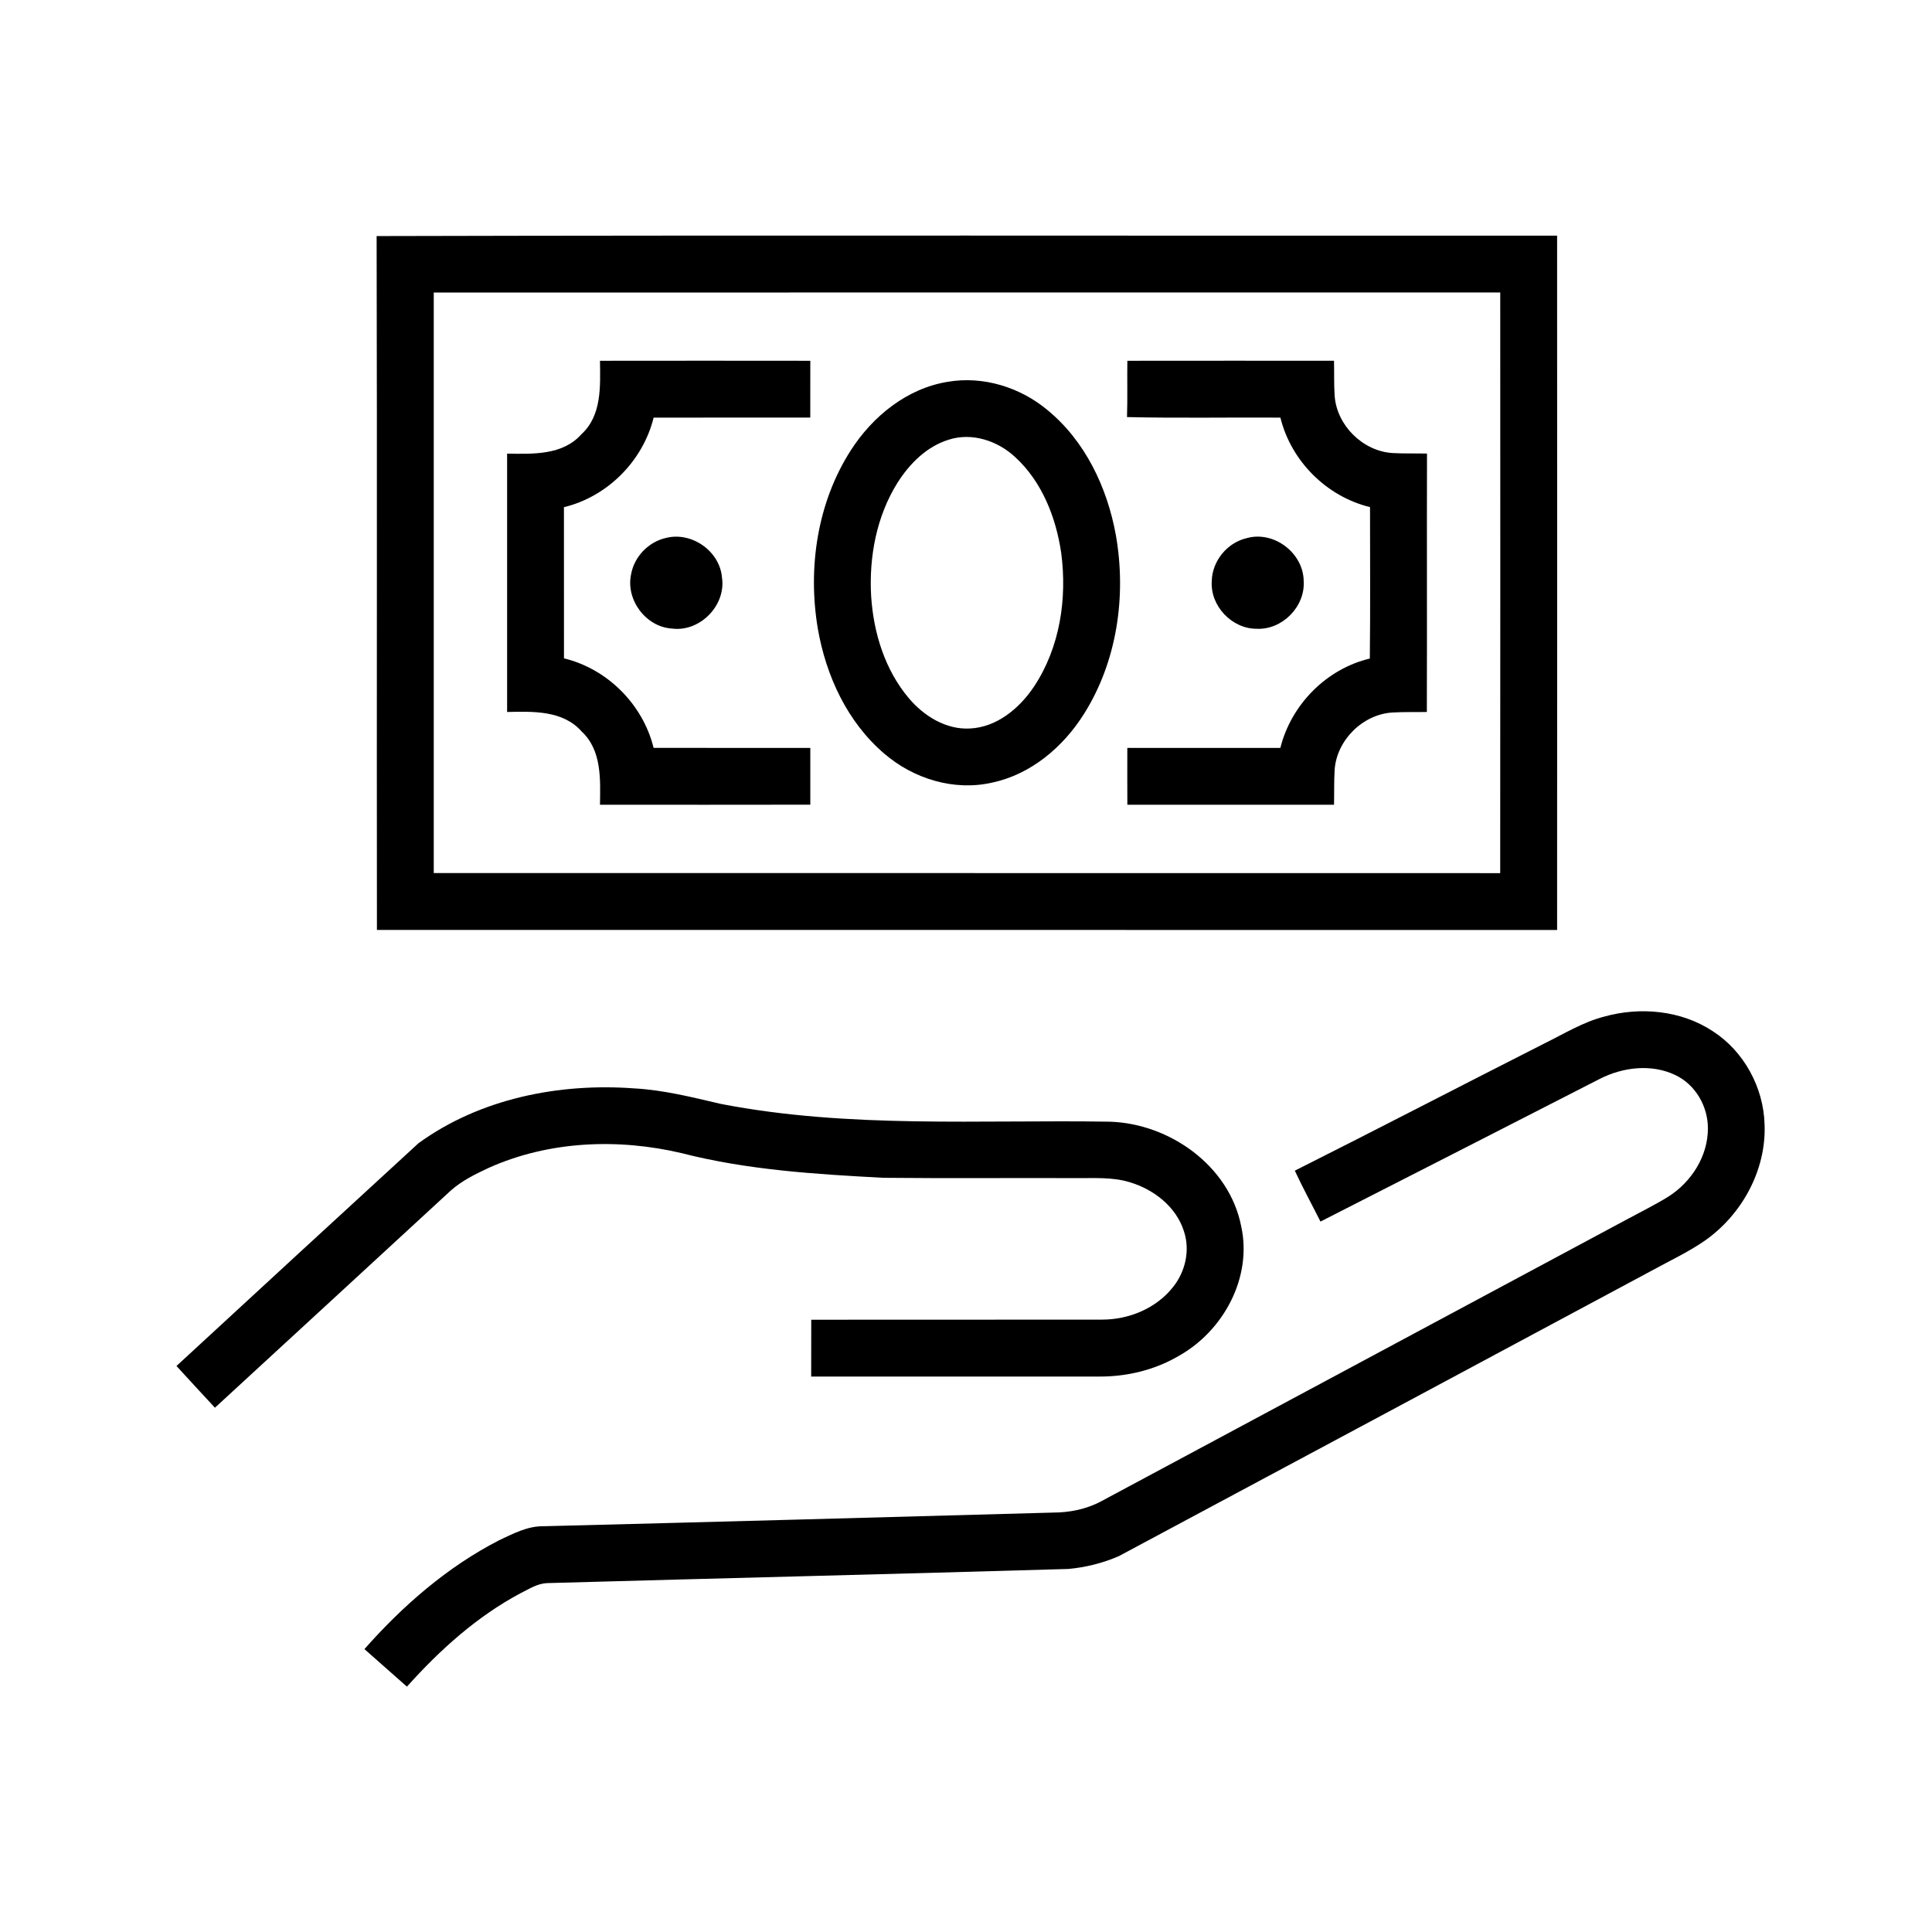 <?xml version="1.0" encoding="UTF-8" ?>
<!DOCTYPE svg PUBLIC "-//W3C//DTD SVG 1.1//EN" "http://www.w3.org/Graphics/SVG/1.1/DTD/svg11.dtd">
<svg width="512pt" height="512pt" viewBox="0 0 512 512" version="1.1" xmlns="http://www.w3.org/2000/svg">
<g id="#000000ff">
<path fill="#000000" opacity="1.00" d=" M 99.81 62.56 C 204.09 62.30 308.37 62.51 412.65 62.45 C 412.67 123.79 412.68 185.12 412.65 246.46 C 308.39 246.42 204.14 246.47 99.89 246.44 C 99.81 185.14 99.96 123.85 99.81 62.56 M 114.95 77.52 C 114.94 128.80 114.94 180.09 114.95 231.37 C 209.16 231.39 303.36 231.36 397.57 231.39 C 397.61 180.09 397.59 128.80 397.58 77.51 C 303.37 77.53 209.16 77.51 114.95 77.52 Z" />
<path fill="#000000" opacity="1.00" d=" M 159.00 95.61 C 177.58 95.59 196.16 95.58 214.74 95.61 C 214.73 100.63 214.75 105.65 214.73 110.66 C 200.89 110.68 187.05 110.66 173.22 110.67 C 170.38 122.17 160.98 131.62 149.45 134.41 C 149.47 147.76 149.46 161.11 149.46 174.47 C 160.97 177.25 170.39 186.69 173.21 198.19 C 187.05 198.22 200.89 198.19 214.74 198.20 C 214.74 203.22 214.74 208.23 214.74 213.25 C 196.16 213.29 177.58 213.27 159.00 213.26 C 159.10 206.55 159.51 198.82 154.12 193.83 C 149.15 188.21 141.24 188.54 134.39 188.68 C 134.39 165.86 134.40 143.04 134.39 120.22 C 141.21 120.31 149.08 120.69 154.07 115.09 C 159.53 110.10 159.08 102.34 159.00 95.61 Z" />
<path fill="#000000" opacity="1.00" d=" M 298.76 95.61 C 317.02 95.58 335.28 95.60 353.53 95.60 C 353.60 98.71 353.49 101.83 353.70 104.93 C 354.28 112.77 361.17 119.56 369.01 120.06 C 372.06 120.23 375.11 120.13 378.17 120.20 C 378.11 143.03 378.20 165.86 378.13 188.68 C 375.09 188.75 372.05 188.64 369.02 188.82 C 361.13 189.29 354.20 196.18 353.69 204.07 C 353.51 207.13 353.60 210.20 353.53 213.26 C 335.27 213.27 317.02 213.28 298.76 213.26 C 298.76 208.24 298.72 203.22 298.75 198.20 C 312.27 198.20 325.79 198.19 339.31 198.20 C 342.15 186.76 351.50 177.25 363.02 174.52 C 363.17 161.15 363.07 147.77 363.07 134.39 C 351.56 131.60 342.13 122.17 339.32 110.67 C 325.77 110.58 312.21 110.85 298.67 110.53 C 298.83 105.56 298.69 100.58 298.76 95.61 Z" />
<path fill="#000000" opacity="1.00" d=" M 251.18 101.18 C 260.52 99.58 270.30 102.61 277.53 108.62 C 287.59 116.84 293.45 129.24 295.72 141.84 C 298.55 157.94 296.04 175.31 287.24 189.24 C 281.74 197.98 273.19 205.23 262.92 207.40 C 252.84 209.71 242.04 206.38 234.32 199.70 C 224.53 191.35 218.87 179.04 216.72 166.53 C 214.03 150.48 216.58 133.21 225.44 119.39 C 231.23 110.33 240.36 102.92 251.18 101.18 M 251.37 116.54 C 245.57 118.34 241.07 122.86 237.88 127.88 C 232.29 136.77 230.27 147.56 230.86 157.96 C 231.48 167.69 234.51 177.57 240.90 185.09 C 244.87 189.76 250.70 193.41 257.03 193.06 C 264.19 192.73 270.18 187.70 274.01 181.97 C 280.88 171.65 282.84 158.66 281.23 146.53 C 279.85 137.10 276.12 127.59 268.96 121.07 C 264.33 116.79 257.53 114.53 251.37 116.54 Z" />
<path fill="#000000" opacity="1.00" d=" M 176.48 142.56 C 183.26 140.82 190.74 146.02 191.33 153.03 C 192.46 160.44 185.47 167.57 178.03 166.57 C 171.12 166.12 165.79 158.92 167.25 152.17 C 168.08 147.52 171.87 143.59 176.48 142.56 Z" />
<path fill="#000000" opacity="1.00" d=" M 330.40 142.61 C 337.58 140.58 345.43 146.55 345.49 153.99 C 345.93 160.76 339.79 166.97 333.02 166.63 C 326.45 166.65 320.68 160.56 321.13 153.99 C 321.23 148.68 325.23 143.80 330.40 142.61 Z" />
<path fill="#000000" opacity="1.00" d=" M 425.09 269.42 C 434.67 266.74 445.52 267.73 453.92 273.29 C 462.17 278.61 467.37 288.20 467.63 297.99 C 468.11 310.11 461.61 321.92 451.77 328.81 C 447.34 331.87 442.43 334.14 437.73 336.73 C 390.64 361.96 343.58 387.23 296.47 412.41 C 292.25 414.24 287.68 415.38 283.11 415.79 C 237.07 417.14 191.01 418.25 144.97 419.54 C 142.44 419.63 140.26 421.08 138.06 422.16 C 126.45 428.32 116.56 437.24 107.84 446.98 C 104.08 443.67 100.32 440.36 96.58 437.03 C 106.74 425.52 118.55 415.24 132.26 408.19 C 135.97 406.45 139.79 404.41 143.99 404.47 C 189.01 403.34 234.03 402.09 279.04 400.85 C 283.46 400.85 287.93 399.95 291.84 397.85 C 338.25 372.94 384.69 348.09 431.09 323.18 C 434.78 321.19 438.53 319.34 442.10 317.14 C 448.22 313.27 452.64 306.39 452.61 299.03 C 452.64 293.22 449.31 287.43 444.01 284.92 C 437.68 281.86 430.03 282.80 423.91 285.94 C 399.26 298.54 374.62 311.18 349.94 323.73 C 347.68 319.23 345.26 314.81 343.14 310.24 C 365.29 299.11 387.29 287.67 409.41 276.46 C 414.55 273.93 419.50 270.87 425.09 269.42 Z" />
<path fill="#000000" opacity="1.00" d=" M 110.91 302.96 C 127.22 291.12 148.16 286.97 168.01 288.43 C 175.85 288.85 183.47 290.79 191.09 292.56 C 225.03 299.12 259.74 296.70 294.09 297.26 C 309.96 297.74 325.80 308.95 328.93 324.98 C 331.92 338.56 324.20 352.77 312.31 359.37 C 305.91 363.12 298.44 364.88 291.04 364.80 C 265.68 364.80 240.32 364.80 214.97 364.80 C 214.99 359.78 214.98 354.76 214.99 349.74 C 240.68 349.70 266.36 349.76 292.05 349.71 C 299.16 349.73 306.45 346.72 310.89 341.05 C 314.16 336.97 315.43 331.29 313.75 326.29 C 311.71 319.82 305.81 315.24 299.49 313.33 C 294.79 311.86 289.82 312.27 284.97 312.21 C 267.99 312.15 251.01 312.30 234.03 312.13 C 216.12 311.17 198.06 310.07 180.62 305.59 C 163.78 301.62 145.47 302.34 129.55 309.48 C 126.01 311.14 122.41 312.88 119.47 315.50 C 98.65 334.71 77.80 353.87 56.96 373.06 C 53.54 369.39 50.16 365.69 46.77 362.00 C 68.13 342.30 89.50 322.60 110.91 302.96 Z" />
</g>
</svg>
